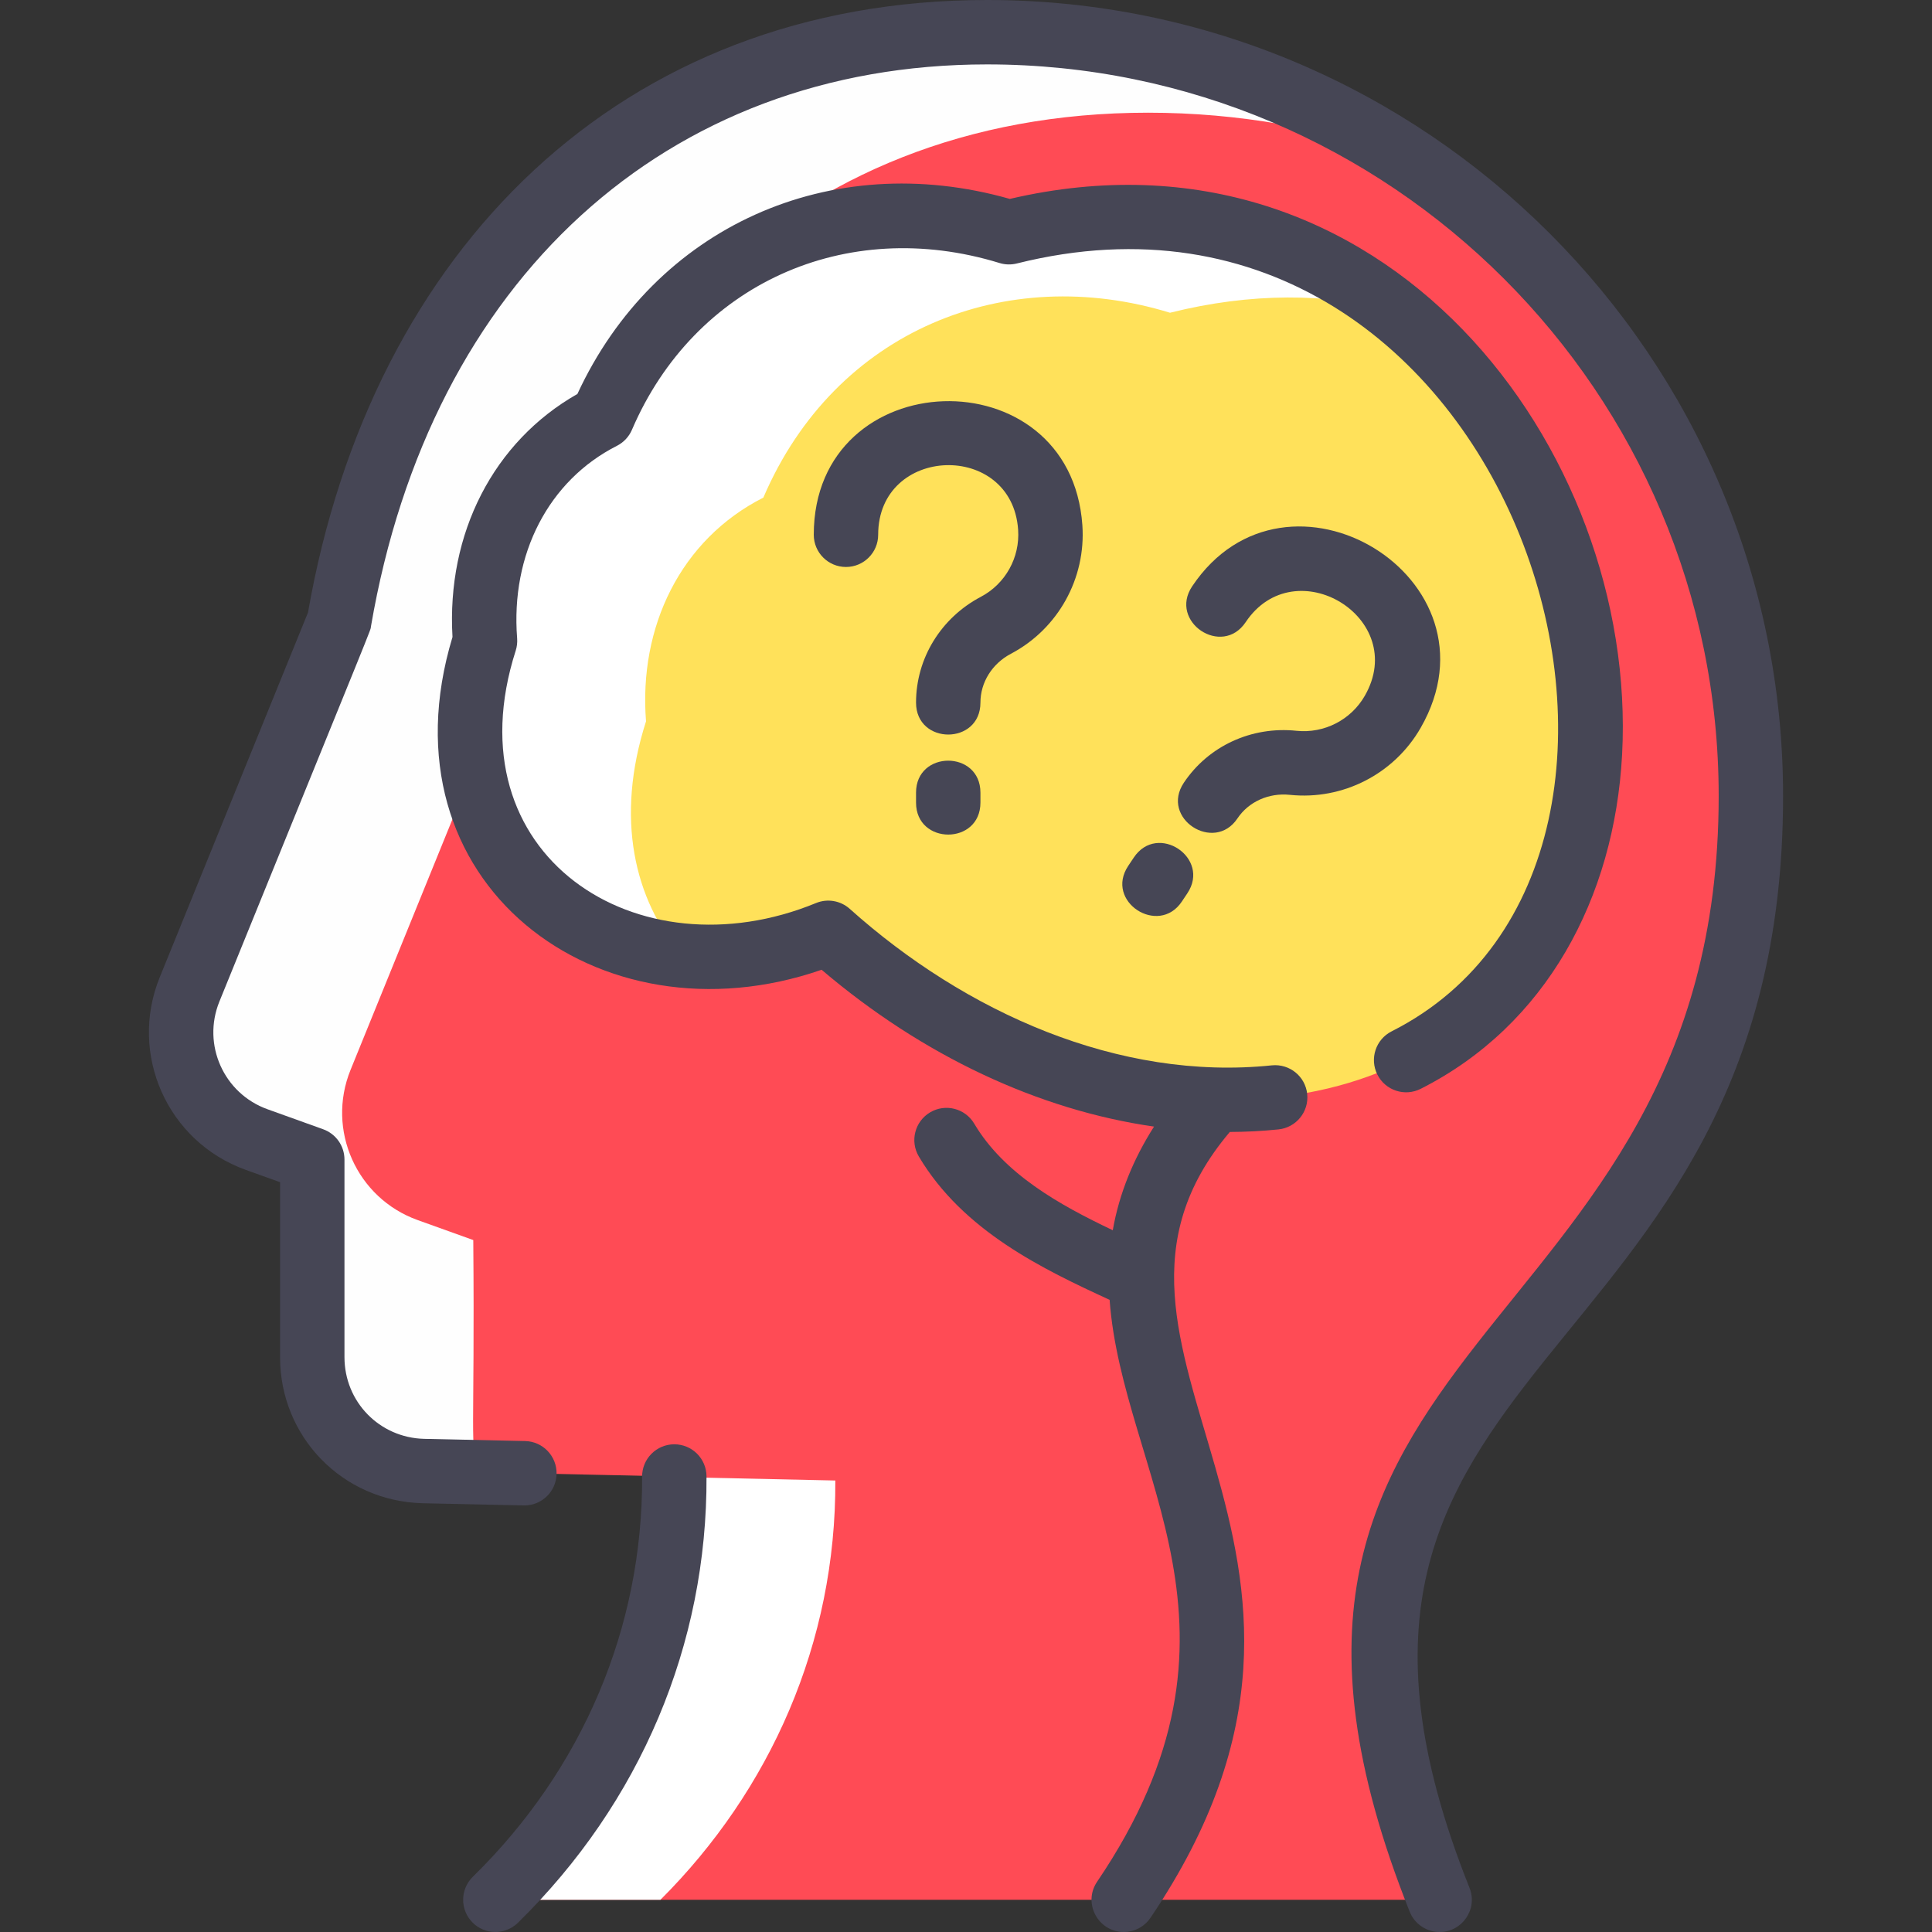 <?xml version="1.0" encoding="UTF-8"?>
<svg xmlns="http://www.w3.org/2000/svg" width="512" height="512" viewBox="0 0 512 512" fill="none">
  <rect x="0" y="0" width="512" height="512" fill="#333333" stroke="none"/>
  <g clip-path="url(#clip0_2680_242)">
    <path d="M89.881 164.671C105.177 75.178 165.721 8.533 261.592 8.533C373.378 8.533 464.002 99.157 464.002 210.943C464.002 362.708 321.965 354.441 381.517 503.464H131.278C160.995 474.355 178.926 434.814 178.702 391.284L112.185 389.844C95.812 389.428 82.756 376.03 82.756 359.646V307.295L68.004 301.993C51.844 296.191 43.769 278.1 50.233 262.196C50.767 260.884 89.369 165.941 89.881 164.671Z" fill="#FF4B55"></path>
    <path d="M221.369 392.35C221.593 435.348 204.099 474.462 175.022 503.465H131.278C160.964 474.387 178.883 434.9 178.702 391.422L221.369 392.35Z" fill="white"></path>
    <path d="M372.696 41.728C351.32 34.048 328.28 29.866 304.259 29.866C208.387 29.866 147.843 96.511 132.547 186.004C132.035 187.274 93.433 282.217 92.9 283.529C86.436 299.433 94.51 317.524 110.67 323.327L125.422 328.628C125.87 381.043 124.369 382.431 126.852 390.164L112.185 389.844C95.812 389.428 82.756 376.03 82.756 359.646V307.295L68.004 301.993C51.844 296.191 43.769 278.1 50.233 262.196C50.767 260.884 89.369 165.941 89.881 164.671C105.177 75.178 165.721 8.533 261.592 8.533C302.627 8.533 340.803 20.747 372.696 41.728Z" fill="#FEFEFE"></path>
    <path d="M267.396 61.546C396.312 29.291 464.205 198.527 392.259 267.178C354.041 303.636 279.086 300.575 219.492 247.21C165.849 269.268 108.783 231.466 128.538 169.823C126.564 144.831 137.658 121.674 159.631 110.538C178.713 66.037 223.972 48.213 267.396 61.546Z" fill="#FFE15A"></path>
    <path d="M369.379 82.229C351.566 77.728 331.672 77.472 310.062 82.88C266.638 69.546 221.38 87.37 202.297 131.871C180.324 143.007 169.23 166.165 171.204 191.157C162.969 216.842 168.078 238.388 180.708 253.183C142.542 249.364 113.615 216.394 128.537 169.823C126.564 144.831 137.657 121.674 159.63 110.538C178.713 66.037 223.971 48.213 267.395 61.546C308.419 51.285 343.256 61.418 369.379 82.229Z" fill="white"></path>
    <path d="M472.535 210.942C472.535 94.628 377.906 0 261.593 0C164.468 0 98.394 66.282 81.627 162.311L42.332 258.988C34.05 279.366 44.338 302.556 65.114 310.023L74.219 313.296V359.651C74.219 380.823 90.798 397.831 111.997 398.372C111.997 398.372 138.907 398.956 138.97 398.956C143.596 398.956 147.396 395.257 147.498 390.608C147.6 385.897 143.864 381.994 139.152 381.892L112.401 381.31C100.561 381.009 91.288 371.494 91.288 359.651V307.295C91.288 303.695 89.029 300.482 85.641 299.265L70.888 293.962C59.308 289.8 53.494 276.855 58.143 265.414C100.69 160.736 98.075 167.45 98.304 166.031C114.045 74.148 176.608 17.067 261.593 17.067C368.496 17.067 455.469 104.038 455.469 210.942C455.469 358.576 311.794 351.98 373.59 506.631C374.923 509.969 378.128 512 381.516 512C387.524 512 391.68 505.911 389.437 500.298C332.12 356.854 472.535 366.971 472.535 210.942Z" fill="#464655"></path>
    <path d="M178.699 382.753C173.975 382.753 170.141 386.594 170.165 391.33C170.369 431.179 154.436 468.837 125.303 497.367C121.936 500.665 121.879 506.067 125.176 509.434C128.473 512.8 133.876 512.86 137.244 509.56C169.706 477.77 187.458 435.751 187.231 391.242C187.208 386.545 183.393 382.753 178.699 382.753Z" fill="#464655"></path>
    <path d="M337.058 282.328C296.493 286.533 255.815 268.28 225.191 240.852C222.752 238.668 219.28 238.073 216.253 239.316C168.885 258.792 119.276 226.685 136.666 172.434C137.005 171.377 137.134 170.264 137.047 169.158C135.285 146.854 145.415 127.31 163.484 118.152C165.269 117.247 166.68 115.743 167.468 113.906C184.009 75.349 224.069 57.172 264.889 69.704C266.374 70.162 267.956 70.201 269.465 69.825C401.135 36.896 460.174 227.178 368.792 273.321C364.585 275.446 362.897 280.579 365.022 284.786C367.146 288.992 372.279 290.679 376.485 288.557C409.722 271.771 427.845 238.009 429.872 199.996C434.184 119.122 366.963 29.515 267.614 52.712C219.942 39.17 173.49 60.159 153.018 104.404C130.835 117.004 118.309 141.295 119.916 168.817C100.202 233.979 158.582 277.484 217.733 256.997C244.552 279.831 275.298 294.184 305.83 298.558C300.431 307.027 296.615 316.21 294.897 326.026C280.668 319.259 266.091 311.108 258.178 297.774C255.774 293.72 250.537 292.385 246.485 294.789C242.432 297.193 241.096 302.429 243.501 306.482C255.263 326.305 276.586 336.42 294.059 344.471C297.43 390.748 336.115 431.722 290.746 498.677C286.873 504.394 291.067 511.998 297.803 511.998C300.538 511.998 303.224 510.686 304.875 508.25C371.817 409.454 276.752 358.034 325.918 299.98C330.241 299.965 334.548 299.745 338.813 299.304C343.501 298.819 346.907 294.626 346.423 289.939C345.939 285.252 341.754 281.864 337.058 282.328Z" fill="#464655"></path>
    <path d="M267.895 173.259C280.377 166.678 287.814 153.313 286.841 139.211C283.717 93.908 215.657 95.997 215.657 141.721C215.657 146.433 219.478 150.254 224.191 150.254C228.903 150.254 232.724 146.433 232.724 141.721C232.724 117.943 268.186 116.773 269.815 140.386C270.324 147.752 266.445 154.73 259.934 158.162C249.34 163.748 242.759 174.491 242.759 186.196C242.759 197.48 259.826 197.493 259.826 186.196C259.826 180.84 262.918 175.883 267.895 173.259Z" fill="#464655"></path>
    <path d="M242.759 210.054V212.705C242.759 223.988 259.825 224.002 259.825 212.705V210.054C259.825 198.771 242.759 198.757 242.759 210.054Z" fill="#464655"></path>
    <path d="M327.922 216.909C330.899 212.457 336.228 210.059 341.823 210.642C355.867 212.101 369.467 205.134 376.498 192.874C399.269 153.163 340.897 118.057 315.934 155.386C309.663 164.763 323.84 174.265 330.12 164.874C343.135 145.415 373.535 163.731 361.693 184.384C358.021 190.79 350.919 194.423 343.6 193.669C331.684 192.414 320.245 197.691 313.736 207.422C307.409 216.879 321.756 226.124 327.922 216.909Z" fill="#464655"></path>
    <path d="M300.472 227.252L298.998 229.455C292.665 238.919 307.021 248.153 313.182 238.944L314.656 236.741C320.93 227.365 306.756 217.863 300.472 227.252Z" fill="#464655"></path>
  </g>
  <defs>
    <clipPath id="clip0_2680_242">
      <rect width="512" height="512" fill="white"></rect>
    </clipPath>
  </defs>
</svg>
